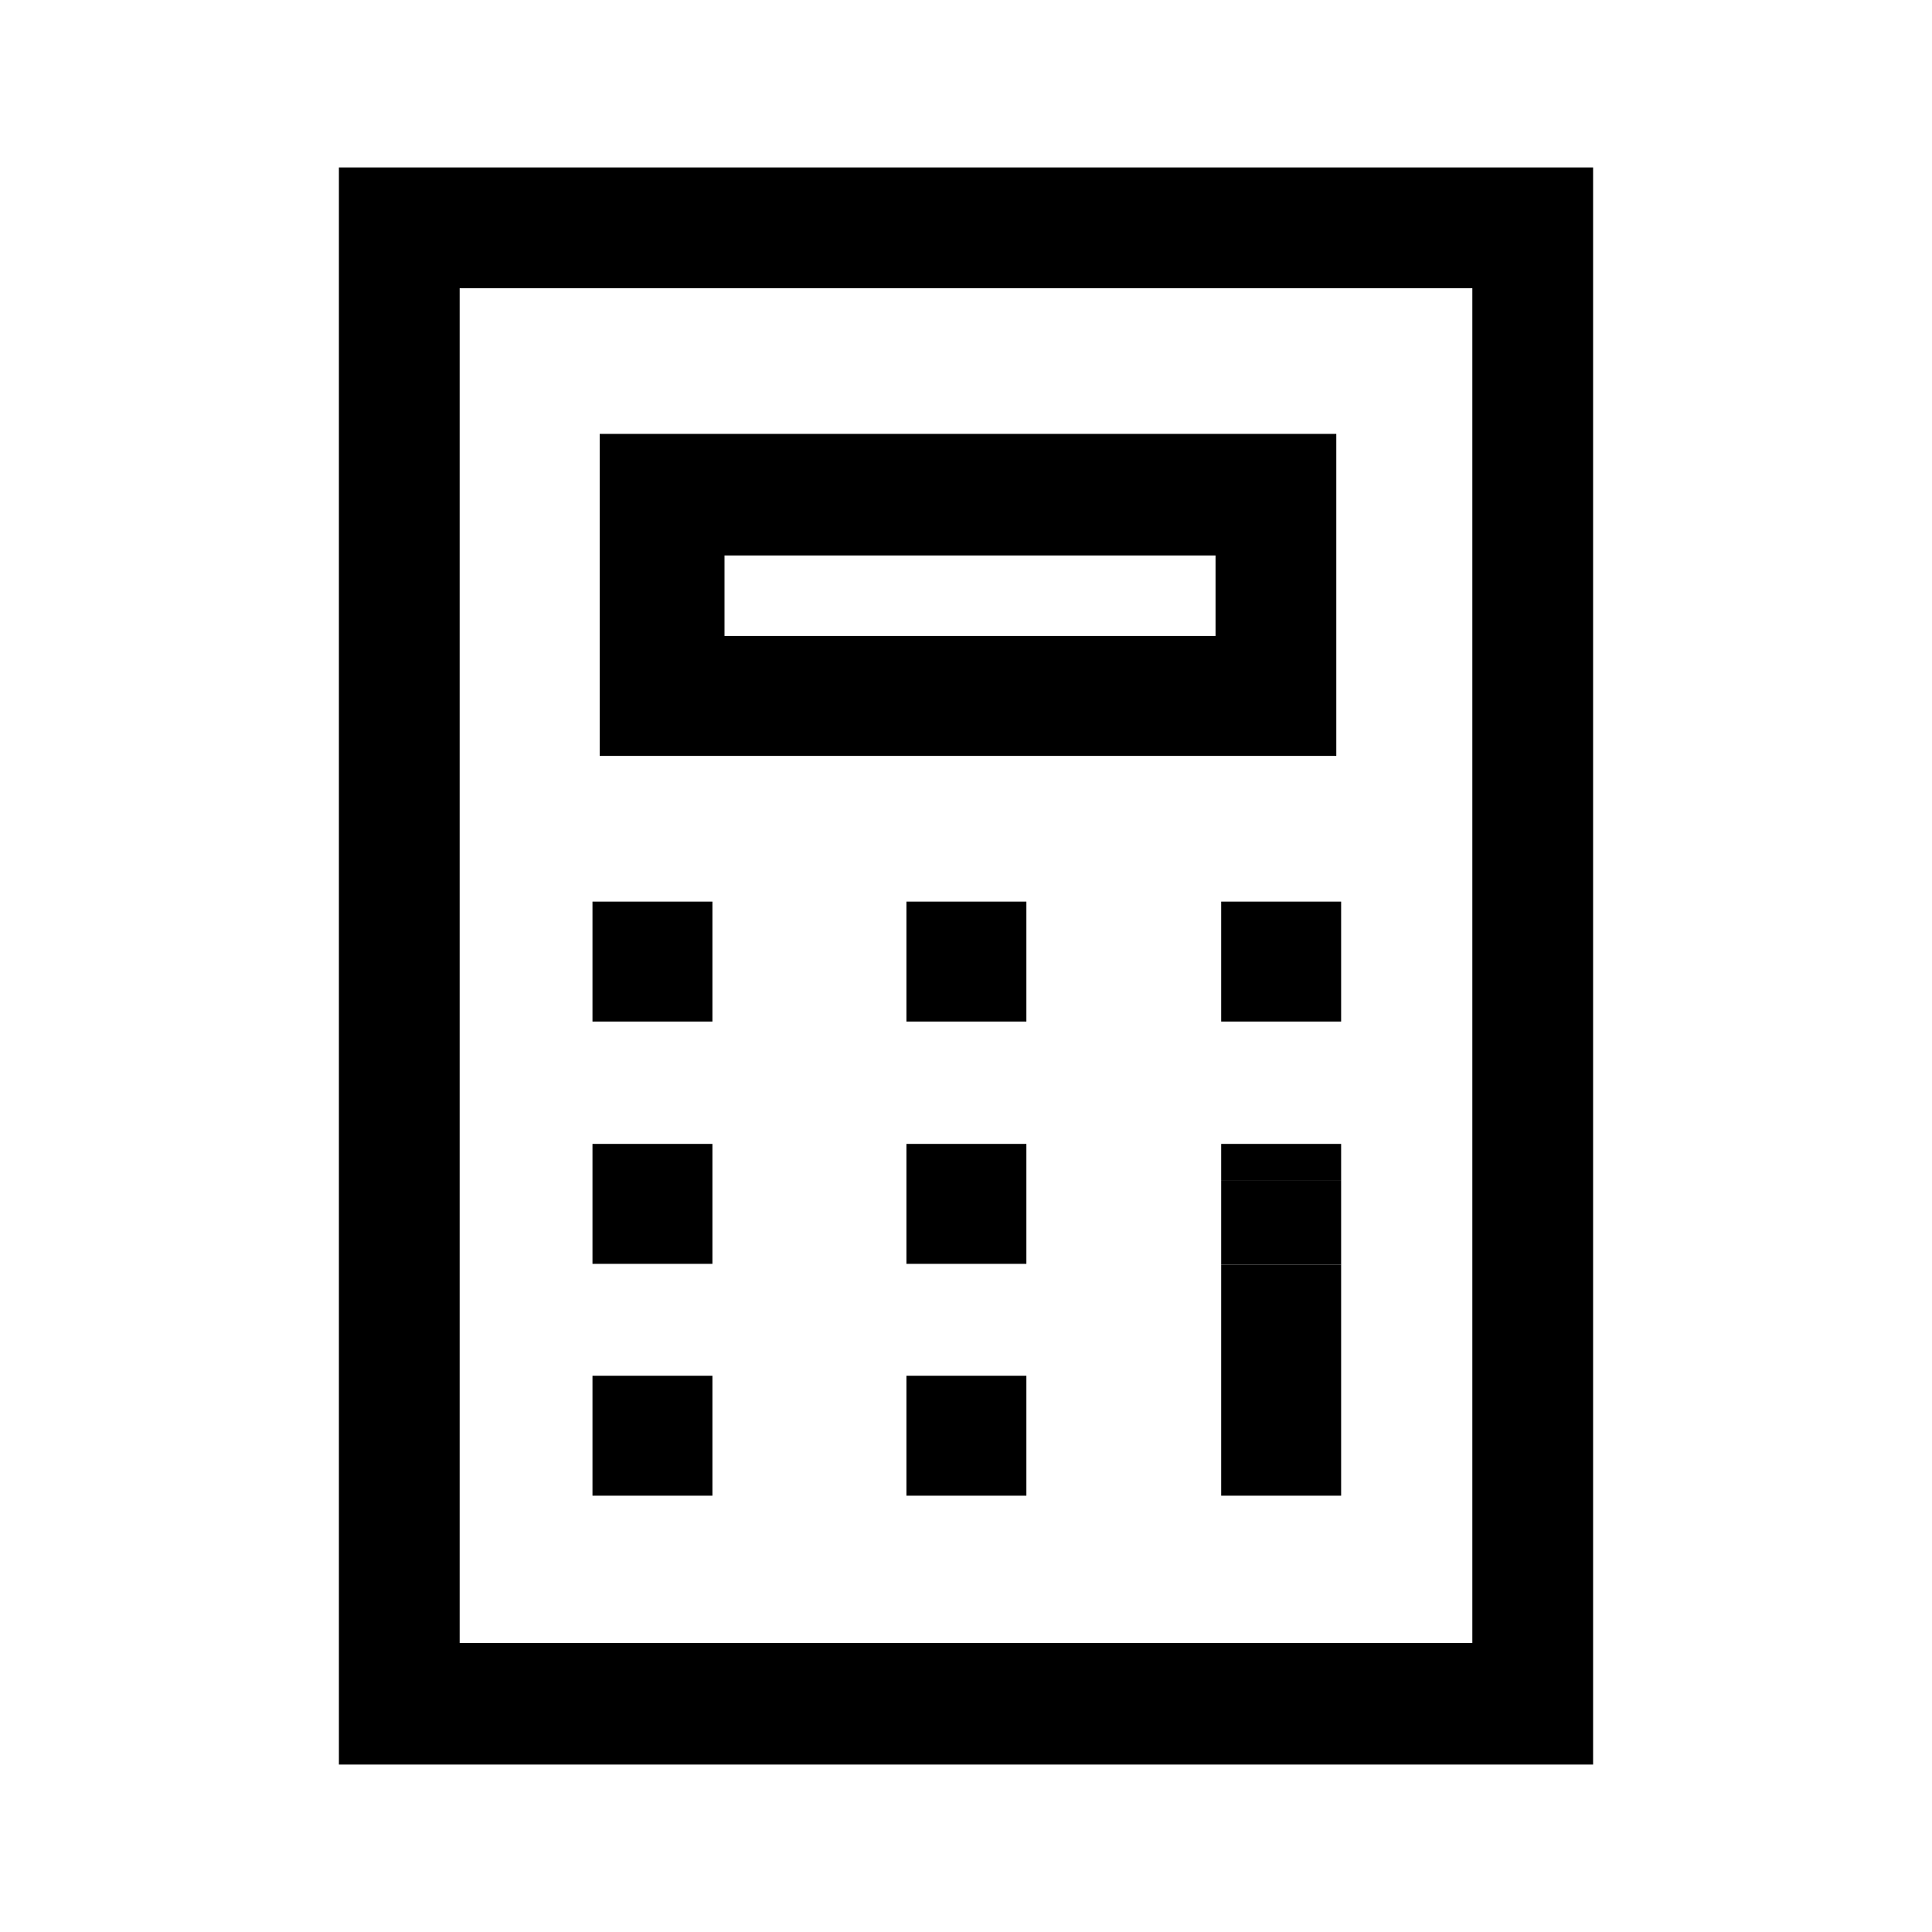 <svg id="Layer_1" data-name="Layer 1" xmlns="http://www.w3.org/2000/svg" viewBox="0 0 24 24"><defs><style>.cls-1{fill:none;}</style></defs><path class="cls-1" d="M5.71,20.41H18.29V3.58H5.71Zm7.05-1.83h-1.5V17.09h1.5Zm0-2.87h-1.5v-1.5h1.5Zm0-3h-1.5V11.2h1.5Zm3.9,2v3.92H15.17V14.21h1.49Zm0-2H15.17V11.2h1.49ZM7.45,5.39H16.6v4H7.45ZM7.36,11.2H8.85v1.49H7.36Zm0,3H8.85v1.5H7.36Zm0,2.88H8.85v1.49H7.36Z"/><rect class="cls-1" x="8.96" y="6.9" width="6.14" height="1"/><path d="M19.79,2.08H4.21V21.92H19.79Zm-1.5,18.33H5.71V3.58H18.29Z"/><path d="M16.6,5.39H7.45v4H16.6ZM15.1,7.9H9v-1H15.1Z"/><rect x="7.36" y="11.2" width="1.49" height="1.49"/><rect x="11.26" y="11.2" width="1.49" height="1.49"/><rect x="15.17" y="11.2" width="1.49" height="1.49"/><rect x="7.36" y="14.21" width="1.49" height="1.49"/><rect x="11.26" y="14.21" width="1.49" height="1.49"/><rect x="15.17" y="14.21" width="1.49" height="0.45"/><rect x="7.36" y="17.09" width="1.49" height="1.49"/><rect x="11.26" y="17.09" width="1.49" height="1.49"/><rect x="15.17" y="15.71" width="1.49" height="2.87"/><rect x="15.17" y="14.66" width="1.49" height="1.05"/></svg>
